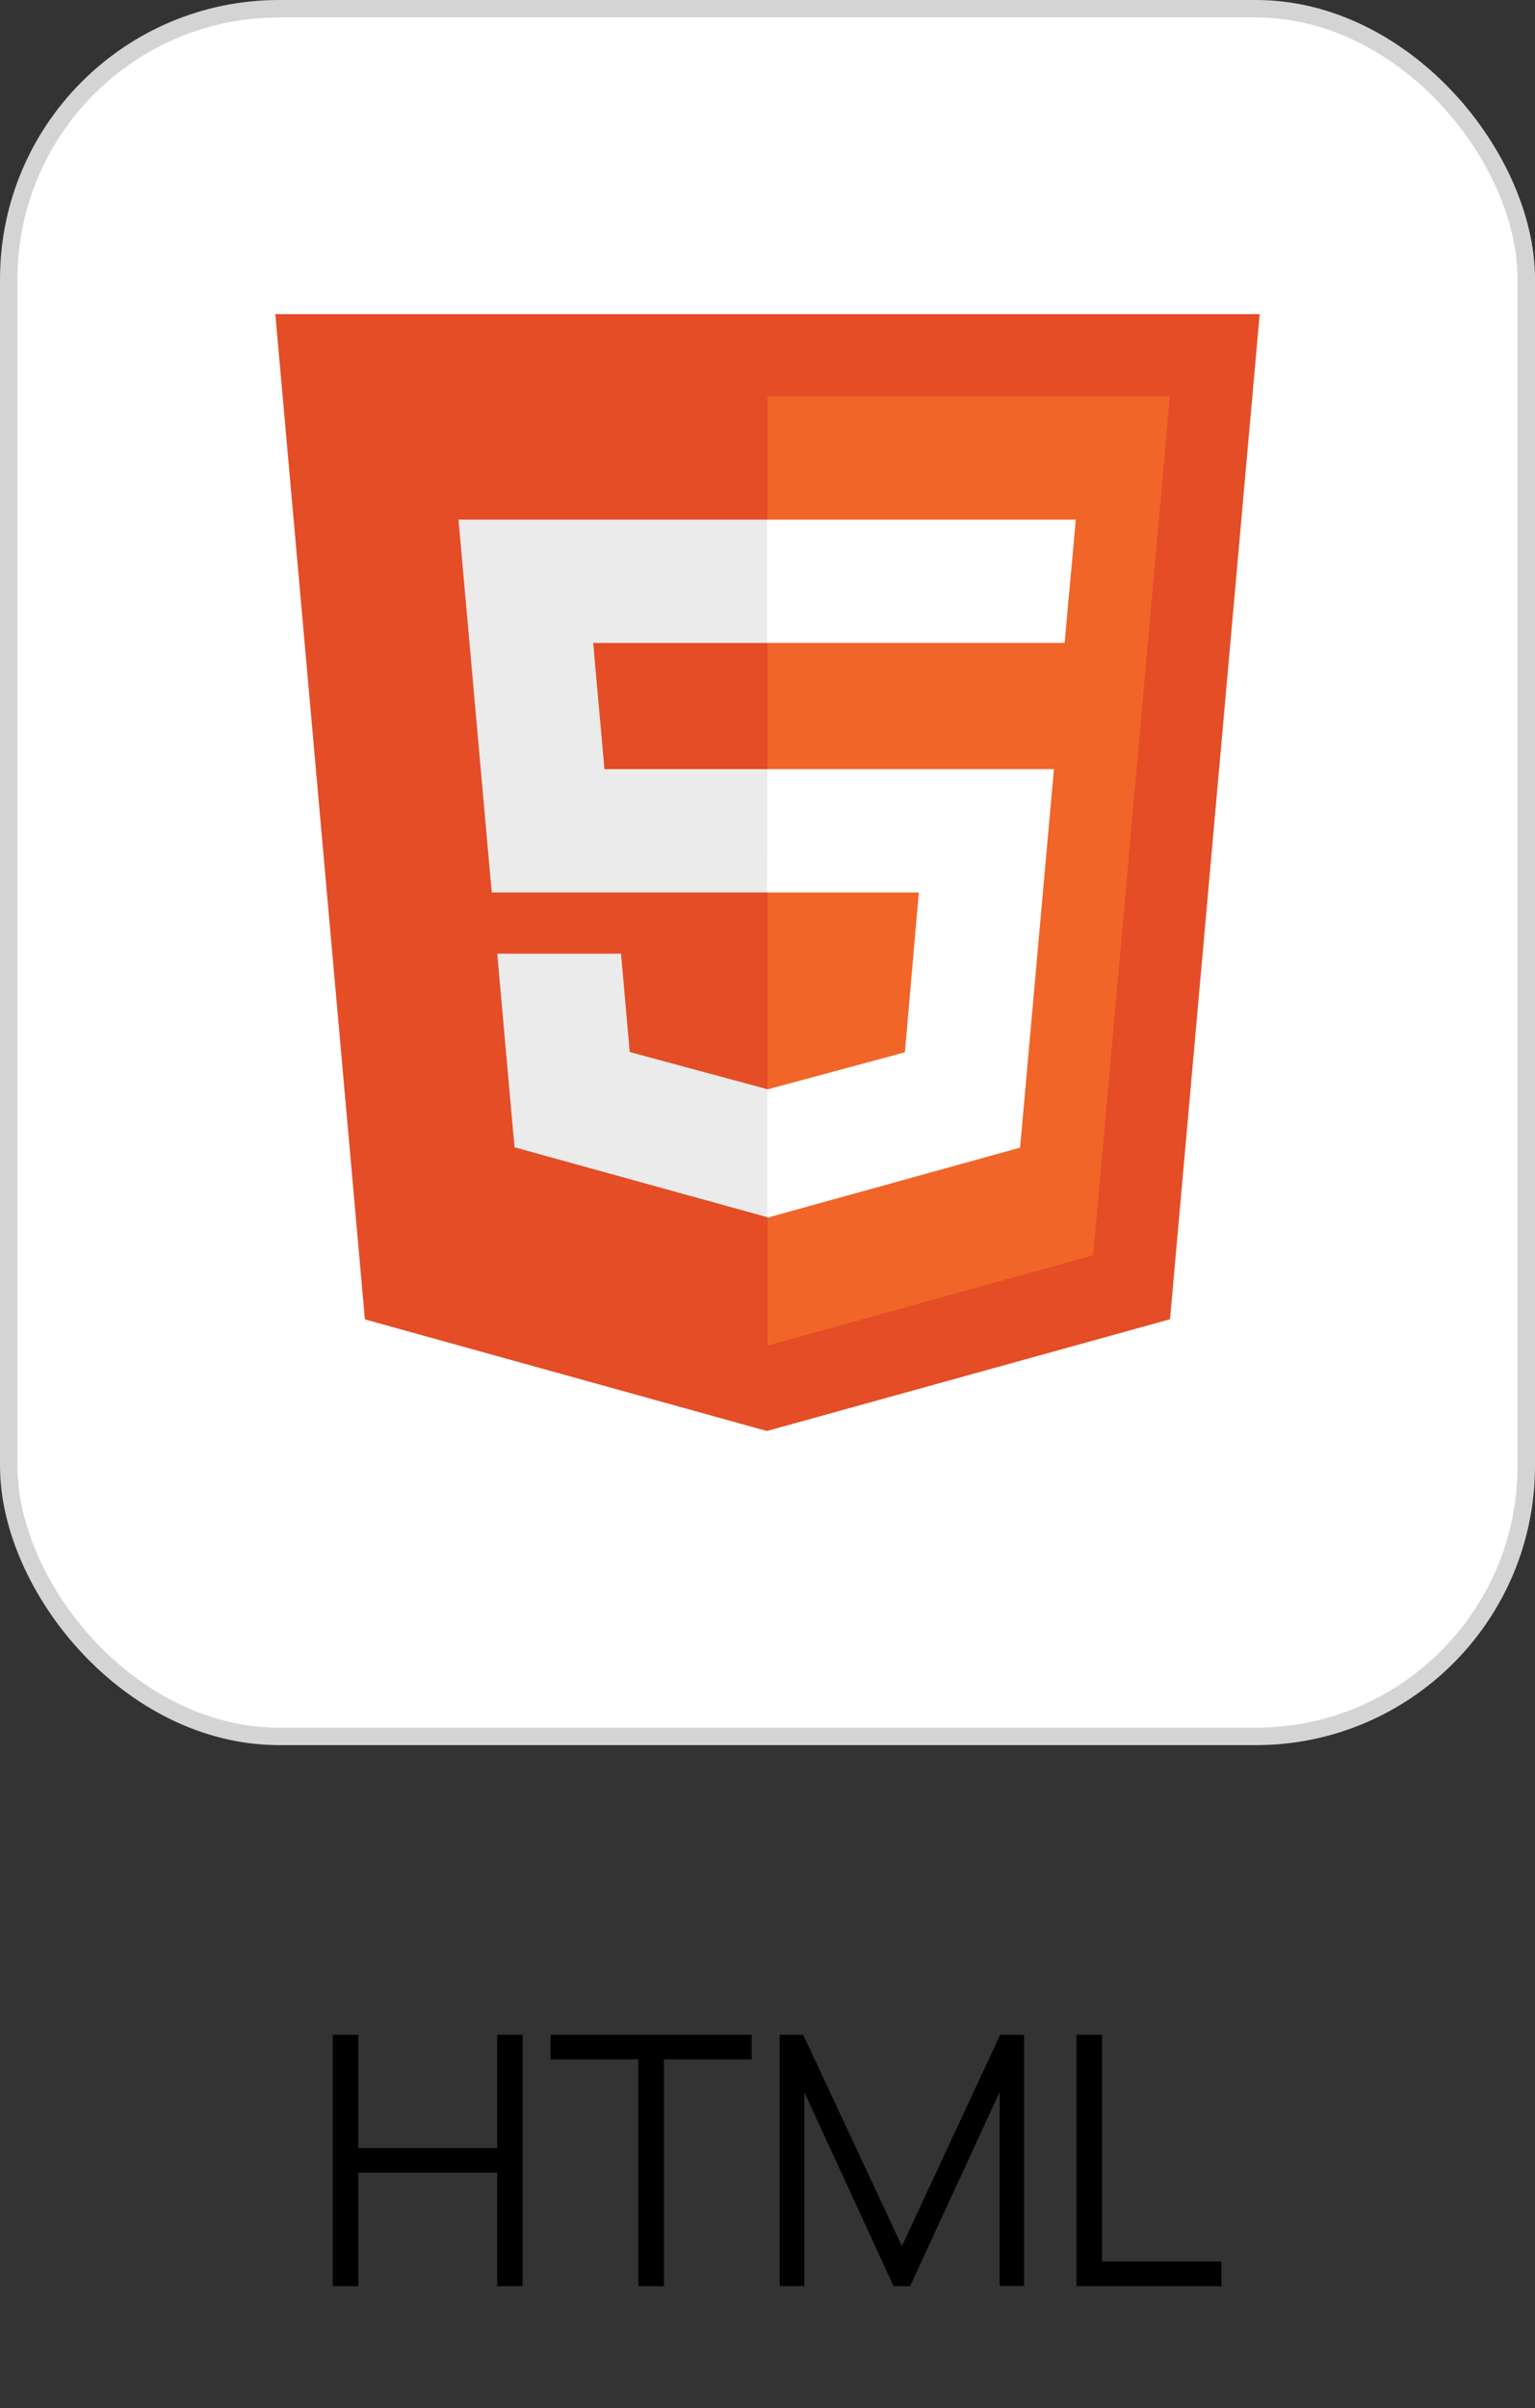 <svg width="88" height="138" viewBox="0 0 88 138" fill="none" xmlns="http://www.w3.org/2000/svg">
<rect x="0" y="0" width="88" height="138" fill="#333333" stroke="none"/>
<rect x="0.5" y="0.5" width="87" height="99" rx="15.5" fill="white"/>
<rect x="0.5" y="0.5" width="87" height="99" rx="15.5" stroke="#D4D4D4"/>
<g clip-path="url(#clip0_250_19052)">
<path d="M20.92 75.604L15.784 18.002H72.216L67.076 75.596L43.964 82L20.92 75.604Z" fill="#E44D26"/>
<path d="M62.674 71.928L67.068 22.712H44V77.106L62.674 71.928Z" fill="#F16529"/>
<path d="M43.976 29.776H26.284L28.19 51.14H44V44.076H34.652L34.006 36.842H44V29.776H43.976ZM44 62.4L43.97 62.408L36.102 60.284L35.602 54.65H28.506L29.496 65.742L43.968 69.742L44 69.732V62.4Z" fill="#EBEBEB"/>
<path d="M43.976 51.14H52.676L51.876 60.3L43.996 62.426V69.776L58.48 65.762L60.42 44.072H44L43.976 51.14ZM61.504 31.672L61.672 29.776H43.972V36.84H61.036L61.176 35.252L61.504 31.672Z" fill="white"/>
</g>
<path d="M19.072 131V116.6H20.542V123.09H28.502V116.6H29.962V131H28.502V124.5H20.542V131H19.072ZM36.593 131V118.01H31.563V116.6H43.093V118.01H38.063V131H36.593ZM44.697 131V116.6H46.047L51.707 128.71L57.337 116.6H58.707V130.99H57.307V119.88L52.177 131H51.227L46.107 119.88V131H44.697ZM61.713 131V116.6H63.183V129.59H70.023V131H61.713Z" fill="black"/>
<defs>
<clipPath id="clip0_250_19052">
<rect width="64" height="64" fill="white" transform="translate(12 18)"/>
</clipPath>
</defs>
</svg>
